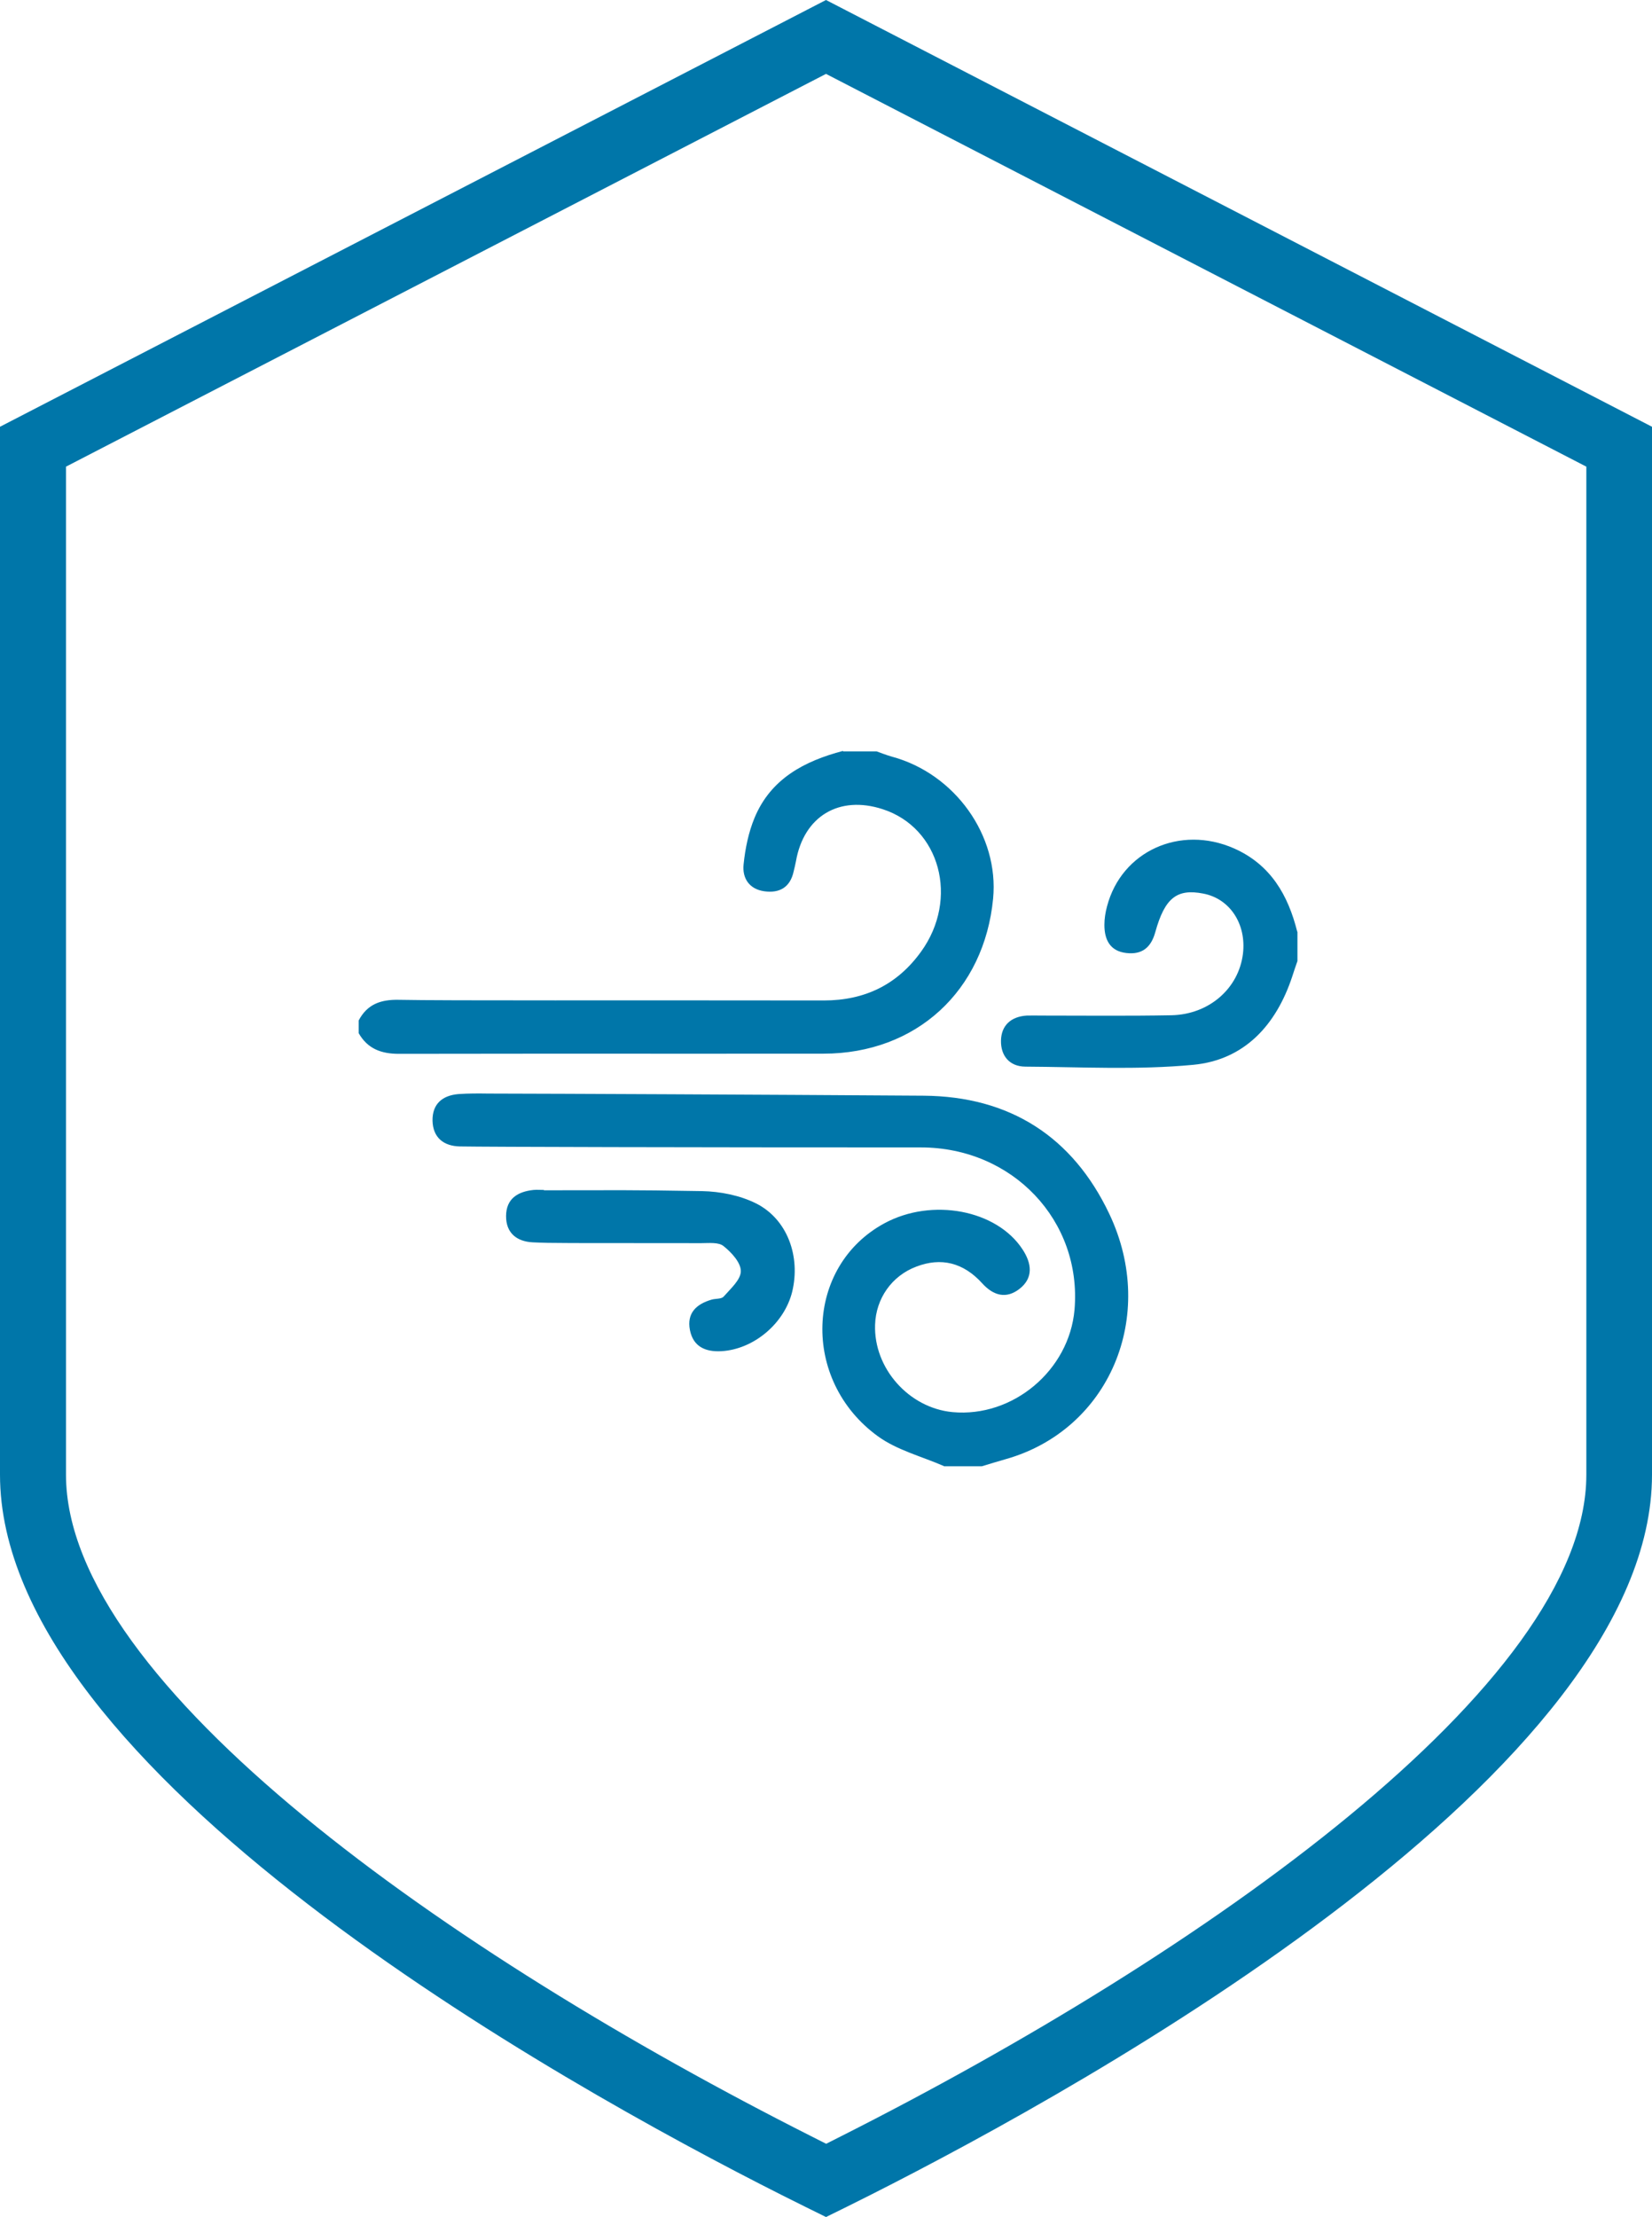 <?xml version="1.0" encoding="UTF-8"?>
<svg xmlns="http://www.w3.org/2000/svg" id="Layer_2" data-name="Layer 2" viewBox="0 0 100.64 135.02">
  <defs>
    <style>
      .cls-1, .cls-2 {
        fill: #0076a9;
      }

      .cls-2 {
        fill-rule: evenodd;
      }
    </style>
  </defs>
  <g id="Layer_2-2" data-name="Layer 2">
    <path class="cls-1" d="M50.32,4.5l46.32,23.92v61.39c0,12.8-23.45,29.21-45.4,40.29-.32.16-.62.31-.91.46-.29-.15-.6-.3-.91-.46-21.95-11.08-45.4-27.49-45.4-40.29V28.42L50.32,4.5M50.32,0L0,25.99v63.82c0,18.04,34.08,37.04,47.6,43.86,1.03.52,1.95.97,2.72,1.35.77-.37,1.68-.83,2.72-1.35,13.52-6.83,47.6-25.82,47.6-43.86V25.99L50.32,0h0Z"></path>
    <path class="cls-2" d="M57.51,89.29c-1.35-.59-2.86-.97-4.03-1.82-4.7-3.41-4.44-10.35.4-12.97,2.9-1.57,6.85-.82,8.42,1.6.55.84.67,1.73-.2,2.4-.8.62-1.58.41-2.26-.34-1.15-1.27-2.51-1.6-4.02-1.02-1.49.56-2.46,1.94-2.51,3.54-.09,2.65,2.06,5.07,4.72,5.32,3.68.34,7.11-2.55,7.43-6.24.46-5.42-3.78-9.88-9.36-9.88-14.04,0-26.46-.03-28.08-.06-.99-.02-1.64-.53-1.67-1.56-.02-1.03.6-1.55,1.59-1.63.6-.04,1.19-.04,1.79-.03,4.74.01,16.13.06,26.54.13,5.23.04,9.07,2.48,11.31,7.2,2.96,6.24-.02,13.17-6.33,14.94-.48.14-.96.28-1.44.43h-2.31ZM51.36,45.73c-2.35.62-4.4,1.69-5.39,4.07-.37.89-.57,1.87-.67,2.84-.09.84.34,1.51,1.26,1.64.93.13,1.58-.24,1.79-1.21.05-.21.1-.41.14-.62.48-2.74,2.63-4.03,5.28-3.17,3.5,1.13,4.67,5.46,2.34,8.68-1.45,2.01-3.43,2.97-5.92,2.97-12.04-.02-23.01.02-25.91-.04-1.09-.02-1.91.27-2.43,1.26v.77c.54.95,1.37,1.26,2.45,1.26,14.93-.02,10.94,0,25.86-.01,5.66,0,9.8-3.83,10.34-9.44.37-3.84-2.32-7.61-6.17-8.65-.32-.09-.62-.21-.93-.32h-2.05ZM79.03,56.75c-.56-2.24-1.62-4.09-3.85-5.08-3.29-1.45-6.86.17-7.74,3.53-.1.37-.16.75-.16,1.13,0,.91.35,1.6,1.34,1.71.95.11,1.5-.33,1.76-1.27.58-2.09,1.32-2.66,2.92-2.35,1.63.31,2.64,1.86,2.42,3.67-.26,2.1-2.05,3.69-4.35,3.74-2.64.05-5.29.02-7.93.02-.3,0-.6-.01-.89,0-.95.06-1.55.59-1.57,1.52-.02.92.51,1.58,1.48,1.59,3.41.02,6.84.21,10.22-.11,3.12-.29,5.06-2.41,6.04-5.37.1-.32.21-.63.32-.95v-1.79ZM33.14,72.47c-.21,0-.43-.02-.64,0-.96.1-1.66.53-1.67,1.58-.01,1.04.65,1.56,1.62,1.61,1.23.06,1.78.04,10.27.05.46,0,1.06-.07,1.36.18.48.38,1.06,1.01,1.05,1.53,0,.52-.63,1.07-1.05,1.55-.14.15-.49.11-.73.18-.93.27-1.52.82-1.32,1.85.2,1.02.95,1.34,1.91,1.29,1.97-.11,3.84-1.68,4.32-3.62.52-2.15-.29-4.42-2.2-5.38-.98-.49-2.19-.73-3.3-.75-4.73-.08-4.85-.05-9.63-.05Z"></path>
  </g>
</svg>
